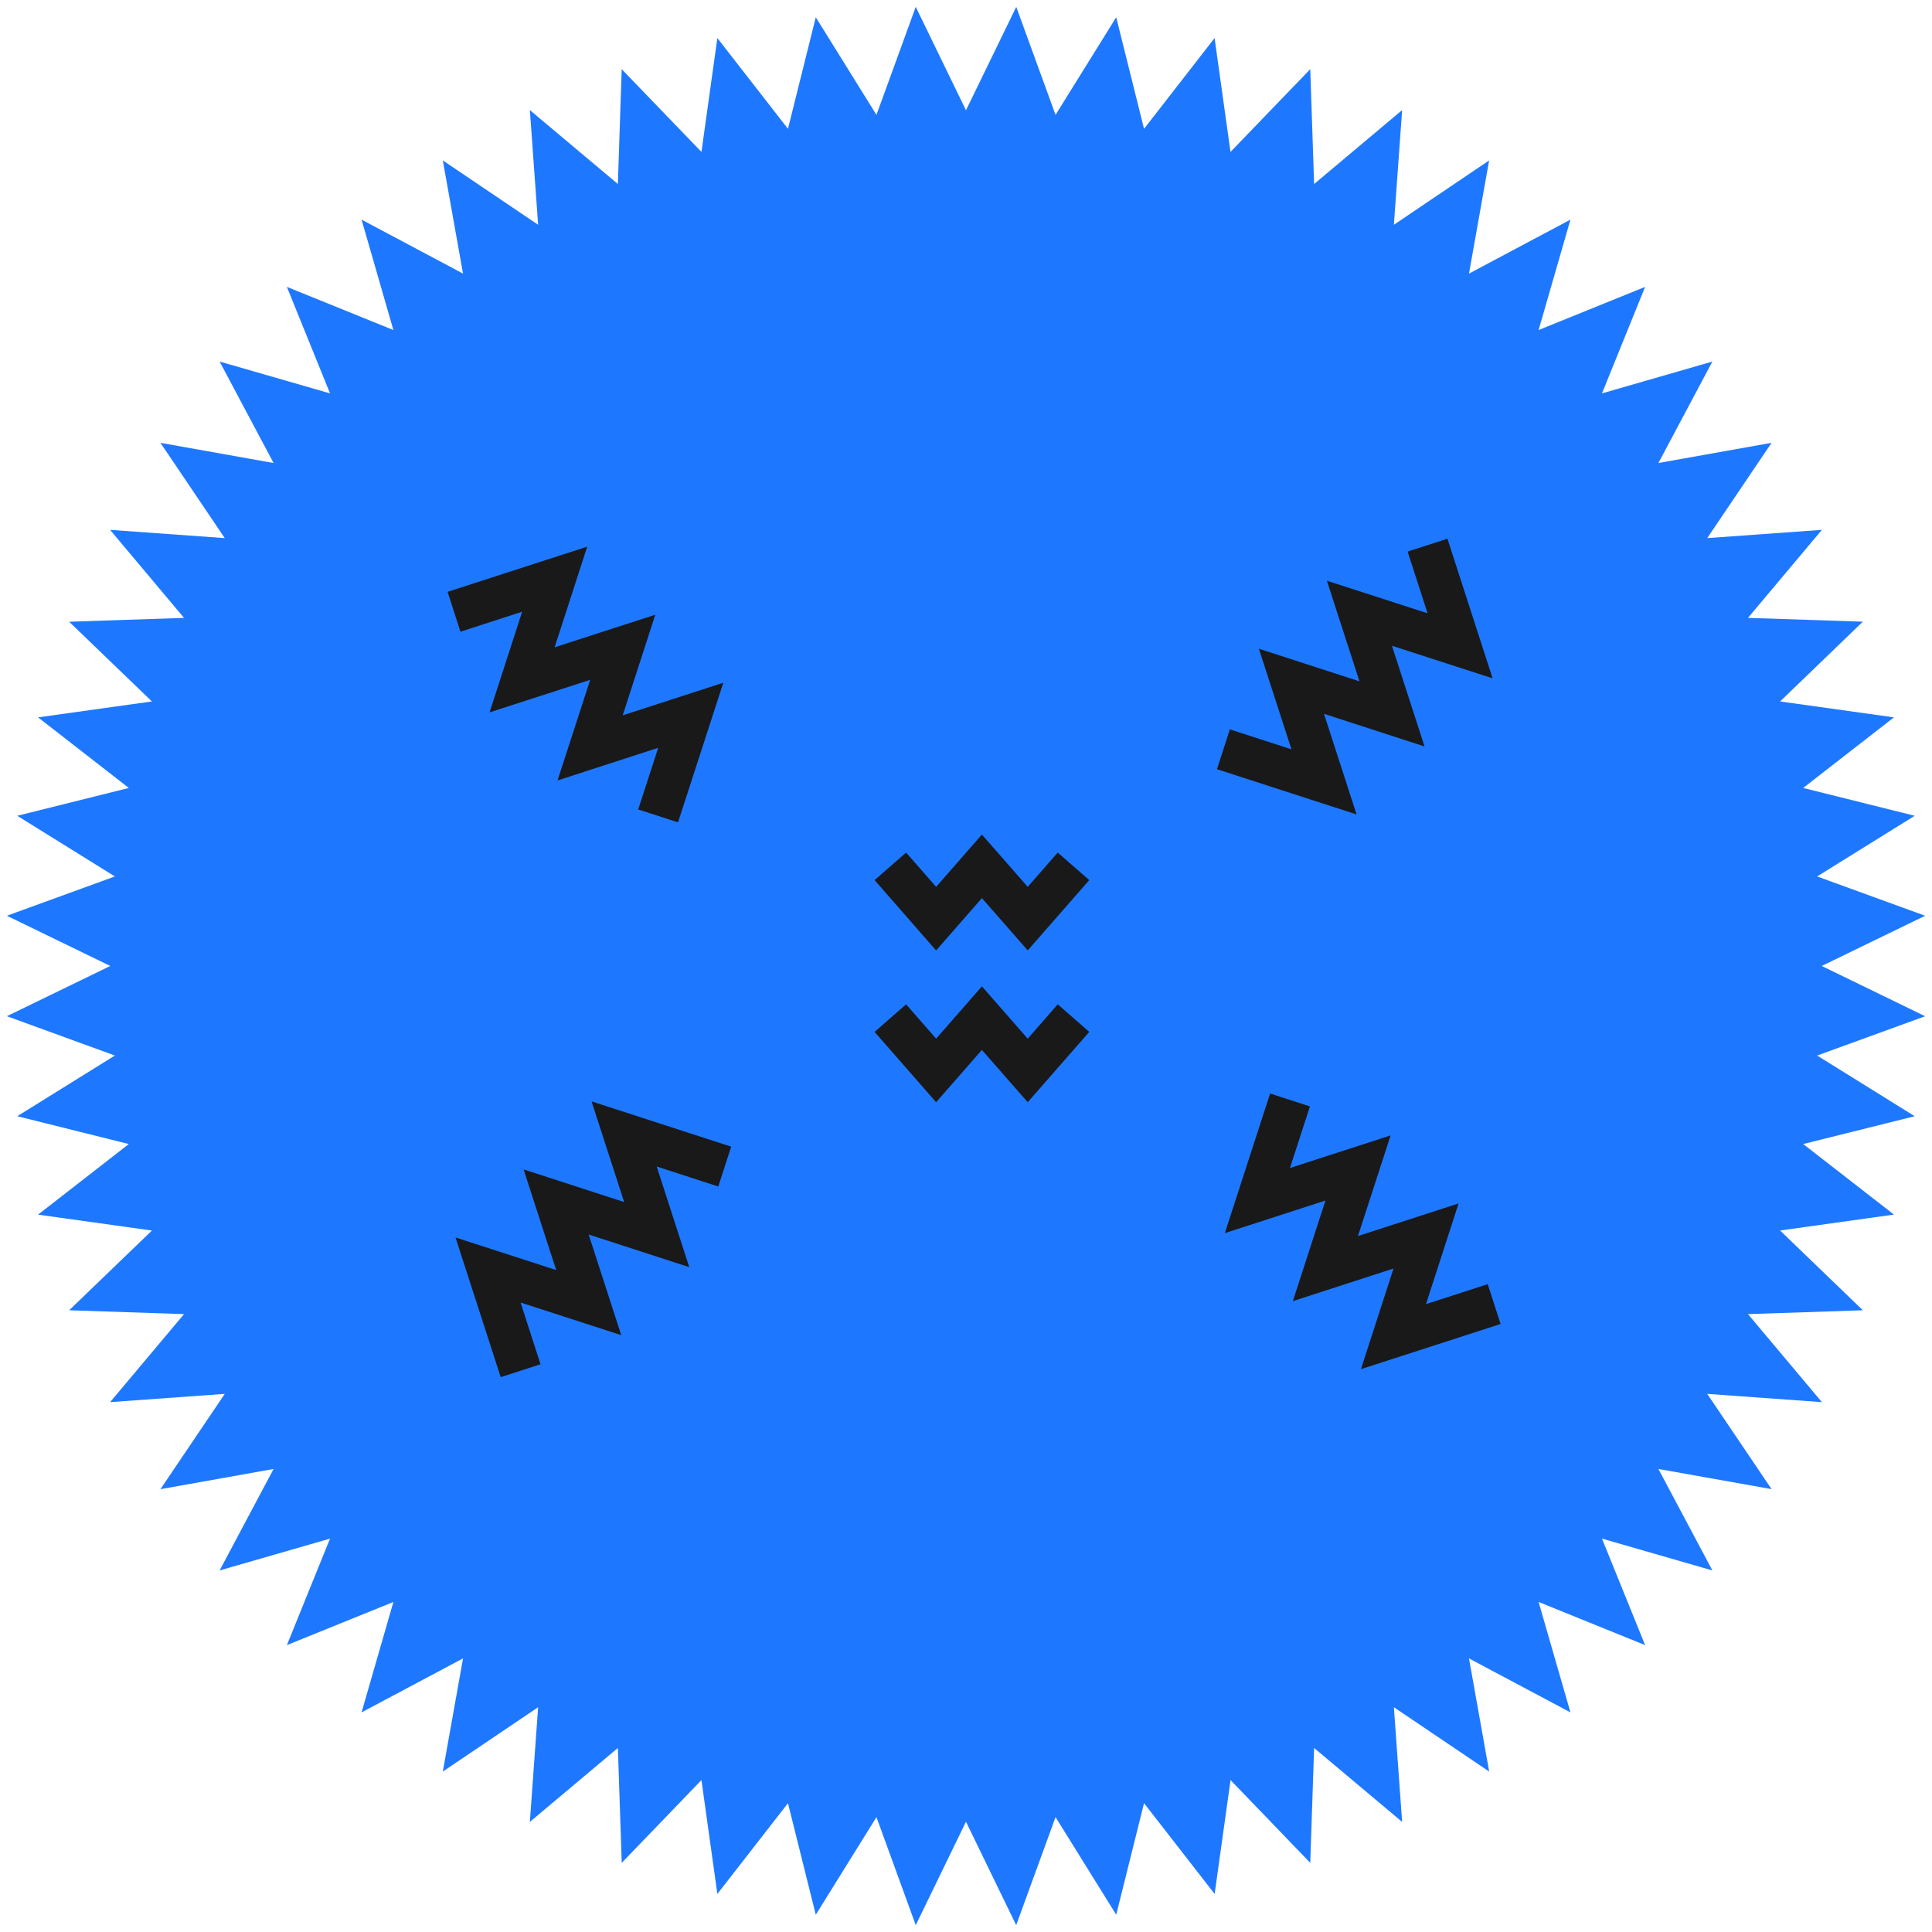 <svg width="215" height="215" viewBox="0 0 215 215" fill="none" xmlns="http://www.w3.org/2000/svg">
<g clip-path="url(#clip0_263_9)">
<path d="M202.73 107.497L214.237 101.908L202.217 97.535L213.079 90.783L200.666 87.687L210.765 79.831L198.095 78.059L207.305 69.183L194.522 68.76L202.748 58.965L189.988 59.883L197.147 49.278L184.554 51.526L190.561 40.234L178.273 43.778L183.075 31.925L171.222 36.727L174.766 24.439L163.474 30.446L165.716 17.853L155.117 25.012L156.035 12.252L146.24 20.478L145.811 7.695L136.935 16.905L135.163 4.235L127.313 14.334L124.217 1.921L117.465 12.783L113.092 0.763L107.497 12.27L101.908 0.763L97.535 12.783L90.783 1.921L87.687 14.334L79.831 4.235L78.059 16.905L69.183 7.695L68.76 20.478L58.965 12.252L59.884 25.012L49.278 17.853L51.527 30.446L40.235 24.439L43.778 36.727L31.925 31.925L36.727 43.778L24.439 40.234L30.446 51.526L17.854 49.278L25.012 59.883L12.252 58.965L20.478 68.76L7.695 69.189L16.905 78.059L4.235 79.831L14.334 87.687L1.921 90.783L12.783 97.535L0.764 101.908L12.27 107.497L0.764 113.086L12.783 117.465L1.921 124.217L14.334 127.313L4.235 135.169L16.905 136.941L7.695 145.811L20.478 146.24L12.252 156.035L25.012 155.116L17.854 165.722L30.446 163.473L24.439 174.765L36.727 171.222L31.925 183.075L43.778 178.273L40.235 190.561L51.527 184.554L49.278 197.146L59.884 189.988L58.965 202.748L68.76 194.522L69.189 207.305L78.059 198.095L79.831 210.765L87.687 200.666L90.783 213.079L97.535 202.217L101.908 214.236L107.497 202.73L113.086 214.236L117.465 202.217L124.217 213.079L127.313 200.666L135.169 210.765L136.941 198.095L145.811 207.305L146.24 194.522L156.035 202.748L155.117 189.988L165.722 197.146L163.474 184.554L174.766 190.561L171.222 178.273L183.075 183.075L178.273 171.222L190.561 174.765L184.554 163.473L197.147 165.716L189.988 155.116L202.748 156.035L194.522 146.24L207.305 145.811L198.095 136.935L210.765 135.163L200.666 127.313L213.079 124.217L202.217 117.465L214.237 113.092L202.73 107.497Z" fill="#1E78FF"/>
<path d="M75.453 91.516L71.02 90.079L73.246 83.219L62.043 86.852L65.676 75.655L54.479 79.276L58.106 68.074L51.24 70.299L49.809 65.861L65.348 60.832L61.721 72.034L72.923 68.408L69.297 79.604L80.493 75.977L75.453 91.516Z" fill="#191919"/>
<path d="M150.965 90.634L135.426 85.599L136.863 81.167L143.717 83.386L140.09 72.19L151.287 75.822L147.66 64.626L158.863 68.247L156.644 61.381L161.076 59.949L166.104 75.488L154.902 71.862L158.529 83.07L147.338 79.437L150.965 90.634Z" fill="#191919"/>
<path d="M151.448 152.366L155.075 141.164L143.872 144.797L147.499 133.6L136.303 137.227L141.343 121.688L145.775 123.126L143.55 129.979L154.753 126.353L151.12 137.549L162.317 133.922L158.69 145.125L165.556 142.906L166.993 147.338L151.448 152.366Z" fill="#191919"/>
<path d="M55.72 153.255L50.691 137.71L61.894 141.337L58.267 130.135L69.458 133.767L65.831 122.565L81.37 127.605L79.932 132.038L73.078 129.813L76.705 141.015L65.509 137.382L69.135 148.579L57.933 144.952L60.152 151.818L55.72 153.255Z" fill="#191919"/>
<path d="M104.175 105.773L97.327 97.941L100.834 94.875L104.175 98.692L109.269 92.871L114.369 98.692L117.709 94.875L121.217 97.941L114.369 105.767L109.269 99.945L104.175 105.773Z" fill="#191919"/>
<path d="M104.175 122.66L97.327 114.834L100.834 111.762L104.175 115.586L109.269 109.764L114.369 115.586L117.709 111.762L121.217 114.834L114.369 122.66L109.269 116.838L104.175 122.66Z" fill="#191919"/>
</g>
<defs>
<clipPath id="clip0_263_9">
<rect width="215" height="215" fill="white"/>
</clipPath>
</defs>
</svg>
